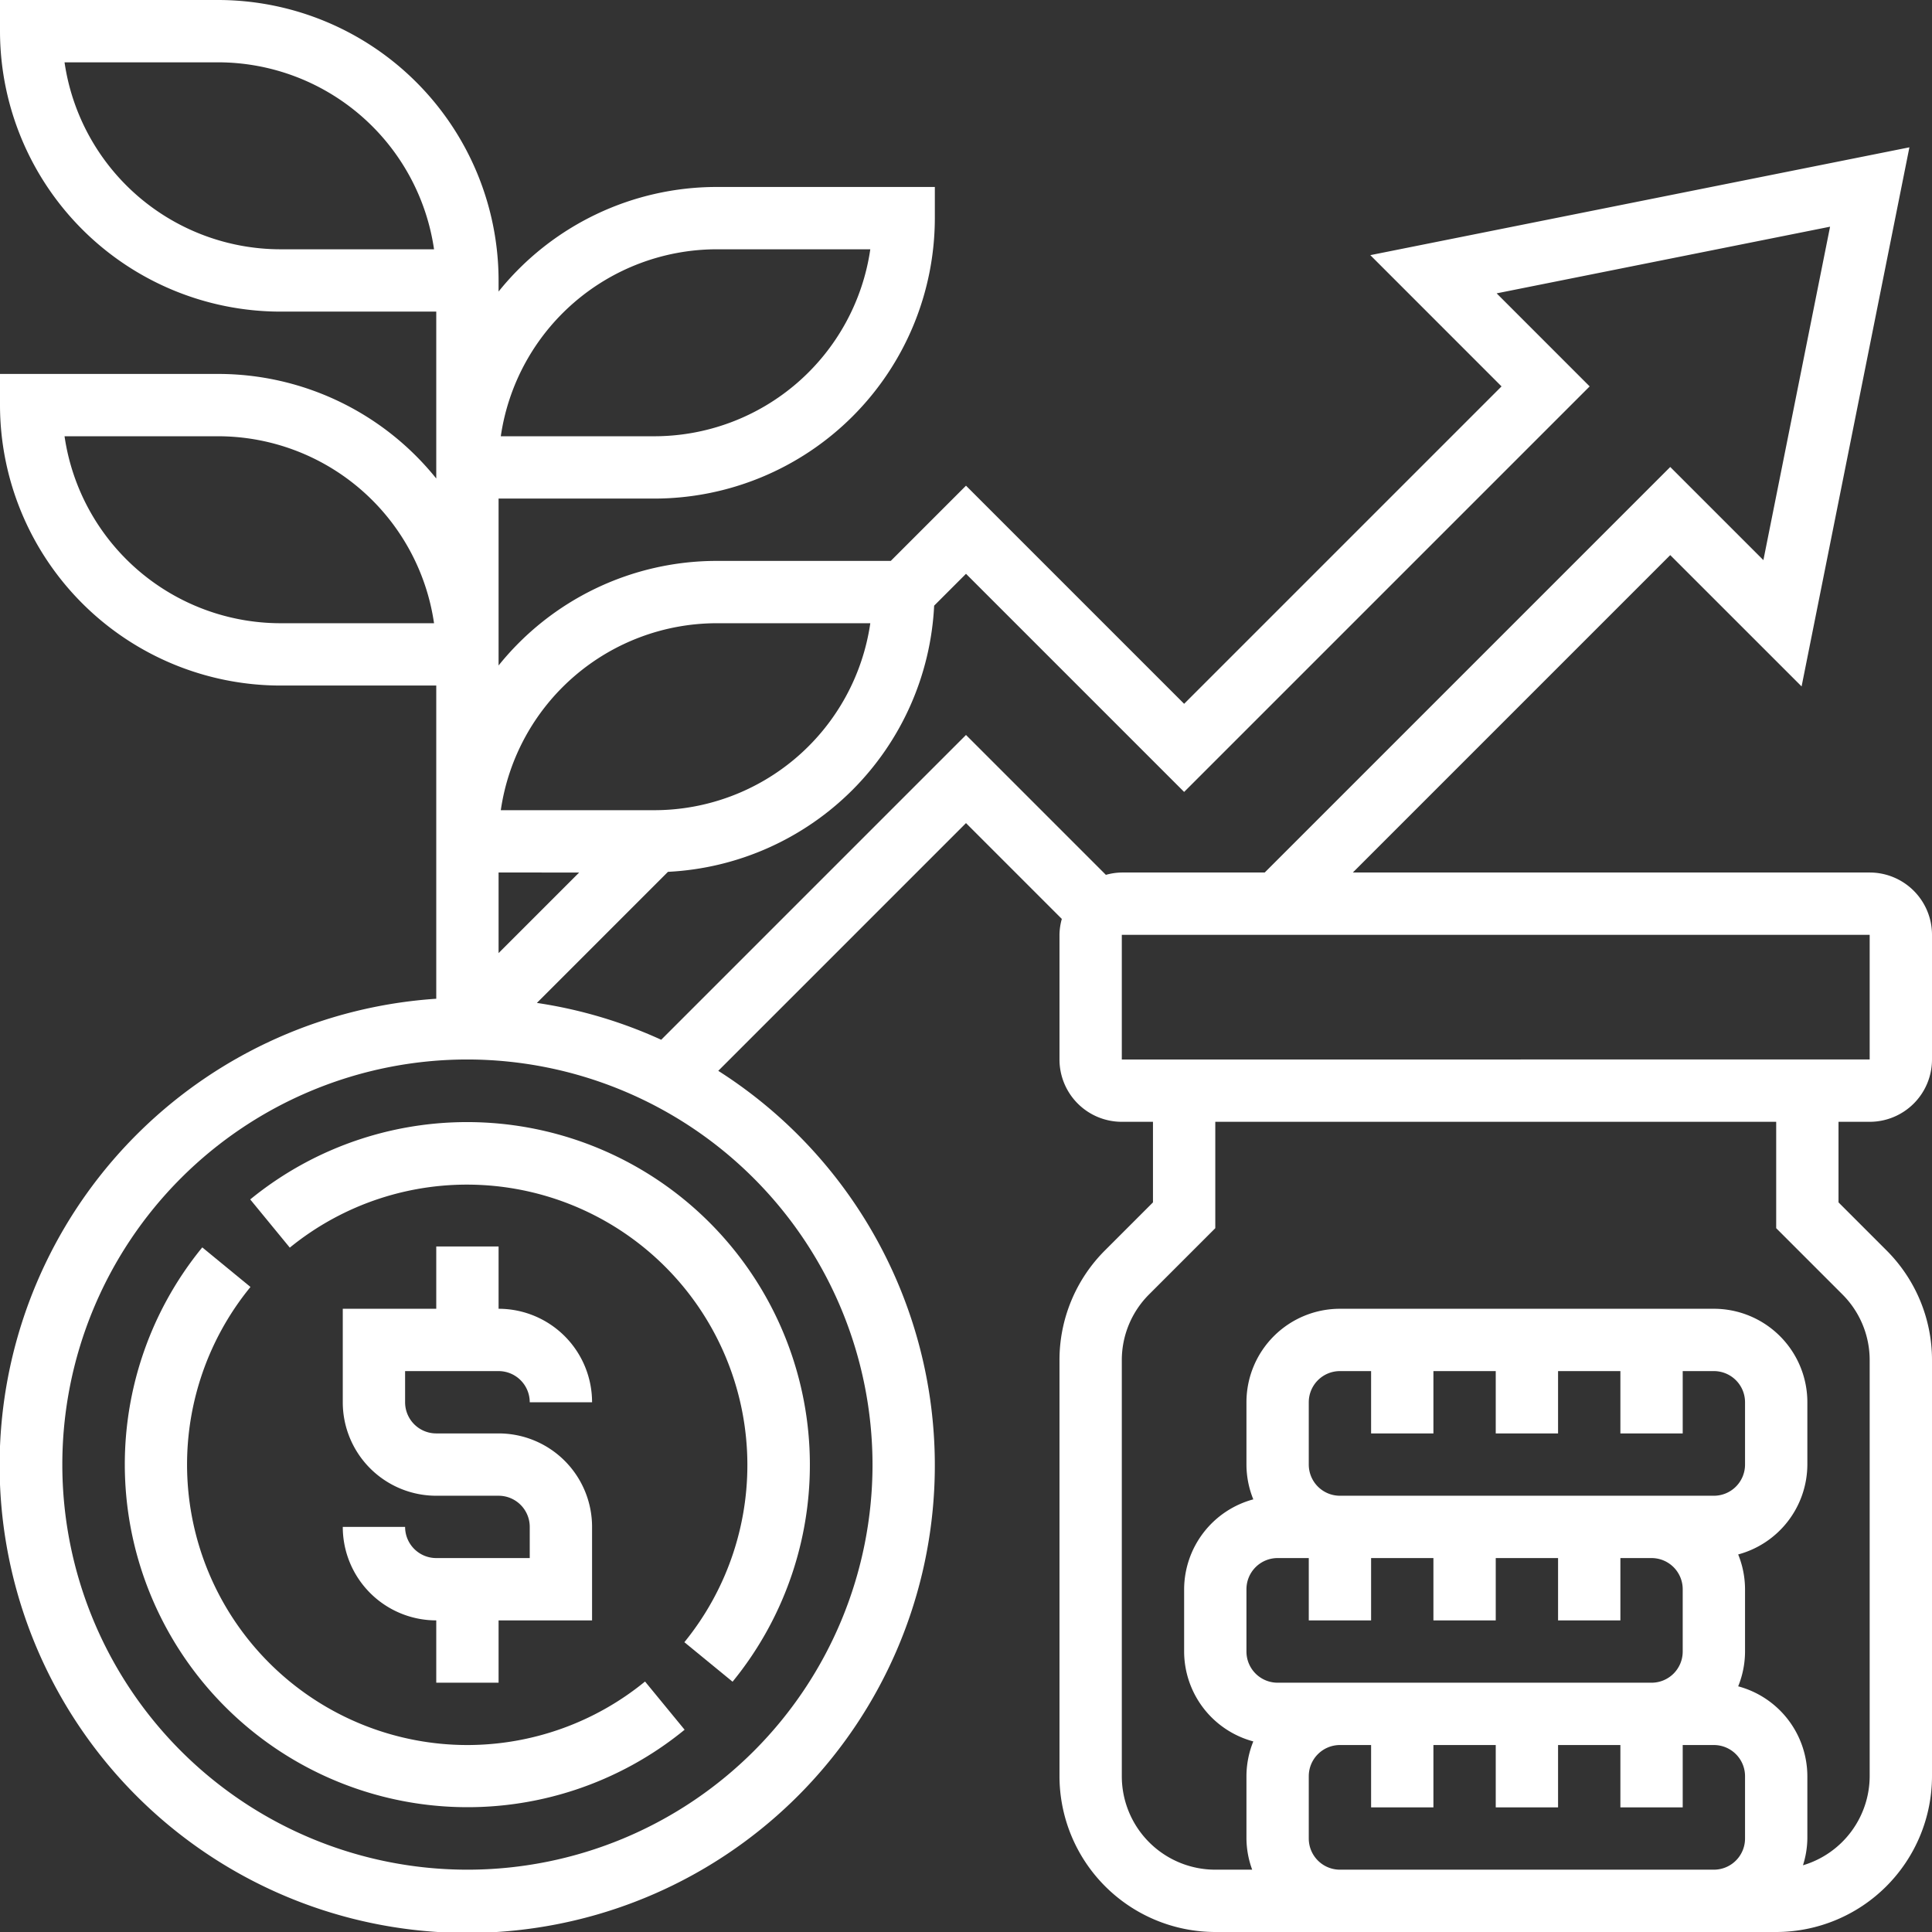<svg xmlns="http://www.w3.org/2000/svg" width="62" height="62" viewBox="0 0 62 62">
  <rect x="0" y="0" width="62" height="62" fill="#333333" stroke="none"/>
  <g id="funds" transform="translate(-1 -1)">
    <path id="Path_166" data-name="Path 166" d="M15,51a1,1,0,0,1-1-1H12a3,3,0,0,0,3,3v2h2V53h3V50a3,3,0,0,0-3-3H15a1,1,0,0,1-1-1V45h3a1,1,0,0,1,1,1h2a3,3,0,0,0-3-3V41H15v2H12v3a3,3,0,0,0,3,3h2a1,1,0,0,1,1,1v1Z" fill="#fff"/>
    <path id="Path_167" data-name="Path 167" d="M16,57A9,9,0,0,1,9.038,42.3L7.491,41.03A11,11,0,0,0,22.97,56.509L21.7,54.962A9.016,9.016,0,0,1,16,57Z" fill="#fff"/>
    <path id="Path_168" data-name="Path 168" d="M9.03,39.491,10.3,41.038A9,9,0,0,1,22.962,53.7l1.547,1.268A11,11,0,0,0,9.03,39.491Z" fill="#fff"/>
    <path id="Path_169" data-name="Path 169" d="M61,37a2,2,0,0,0,2-2V31a2,2,0,0,0-2-2H44.414L54.6,18.814l4.215,4.214,3.46-17.3-17.3,3.46L49.186,13.4,39,23.586l-7-7L29.586,19H24a8.983,8.983,0,0,0-7,3.356V17h5a9.01,9.01,0,0,0,9-9V7H24a8.983,8.983,0,0,0-7,3.356V10A9.01,9.01,0,0,0,8,1H1V2a9.01,9.01,0,0,0,9,9h5v5.356A8.983,8.983,0,0,0,8,13H1v1a9.01,9.01,0,0,0,9,9h5V33.051a15.006,15.006,0,1,0,9.05,2.313L32,27.414l3.075,3.075A1.96,1.96,0,0,0,35,31v4a2,2,0,0,0,2,2h1v2.586l-1.535,1.535A4.969,4.969,0,0,0,35,44.657V58a5.006,5.006,0,0,0,5,5H58a5.006,5.006,0,0,0,5-5V44.657a4.969,4.969,0,0,0-1.465-3.536L60,39.586V37ZM24,21h4.929A7.01,7.01,0,0,1,22,27H17.071A7.011,7.011,0,0,1,24,21ZM24,9h4.929A7.01,7.01,0,0,1,22,15H17.071A7.011,7.011,0,0,1,24,9ZM10,9A7.011,7.011,0,0,1,3.071,3H8a7.011,7.011,0,0,1,6.929,6Zm0,12a7.011,7.011,0,0,1-6.929-6H8a7.011,7.011,0,0,1,6.929,6Zm9.586,8L17,31.586V29ZM29,48A13,13,0,1,1,16,35,13.015,13.015,0,0,1,29,48ZM22.219,34.367a14.831,14.831,0,0,0-3.99-1.182l4.207-4.207a9,9,0,0,0,8.542-8.542L32,19.414l7,7L52.014,13.4l-2.985-2.986,10.7-2.139-2.14,10.7L54.6,15.986,41.586,29H37a1.96,1.96,0,0,0-.511.075L32,24.586ZM37,31H61l0,4H37Zm6,17V46a1,1,0,0,1,1-1h1v2h2V45h2v2h2V45h2v2h2V45h1a1,1,0,0,1,1,1v2a1,1,0,0,1-1,1H44A1,1,0,0,1,43,48Zm-1,3h1v2h2V51h2v2h2V51h2v2h2V51h1a1,1,0,0,1,1,1v2a1,1,0,0,1-1,1H42a1,1,0,0,1-1-1V52A1,1,0,0,1,42,51Zm2,10a1,1,0,0,1-1-1V58a1,1,0,0,1,1-1h1v2h2V57h2v2h2V57h2v2h2V57h1a1,1,0,0,1,1,1v2a1,1,0,0,1-1,1ZM60.121,42.535A2.98,2.98,0,0,1,61,44.657V58a2.993,2.993,0,0,1-2.141,2.859A2.943,2.943,0,0,0,59,60V58a2.994,2.994,0,0,0-2.22-2.884A2.984,2.984,0,0,0,57,54V52a2.984,2.984,0,0,0-.22-1.116A3,3,0,0,0,59,48V46a3,3,0,0,0-3-3H44a3,3,0,0,0-3,3v2a2.984,2.984,0,0,0,.22,1.116A3,3,0,0,0,39,52v2a2.994,2.994,0,0,0,2.22,2.884A2.984,2.984,0,0,0,41,58v2a2.966,2.966,0,0,0,.184,1H40a3,3,0,0,1-3-3V44.657a2.983,2.983,0,0,1,.879-2.122L40,40.414V37H58v3.414Z" fill="#fff"/>
  </g>
</svg>
